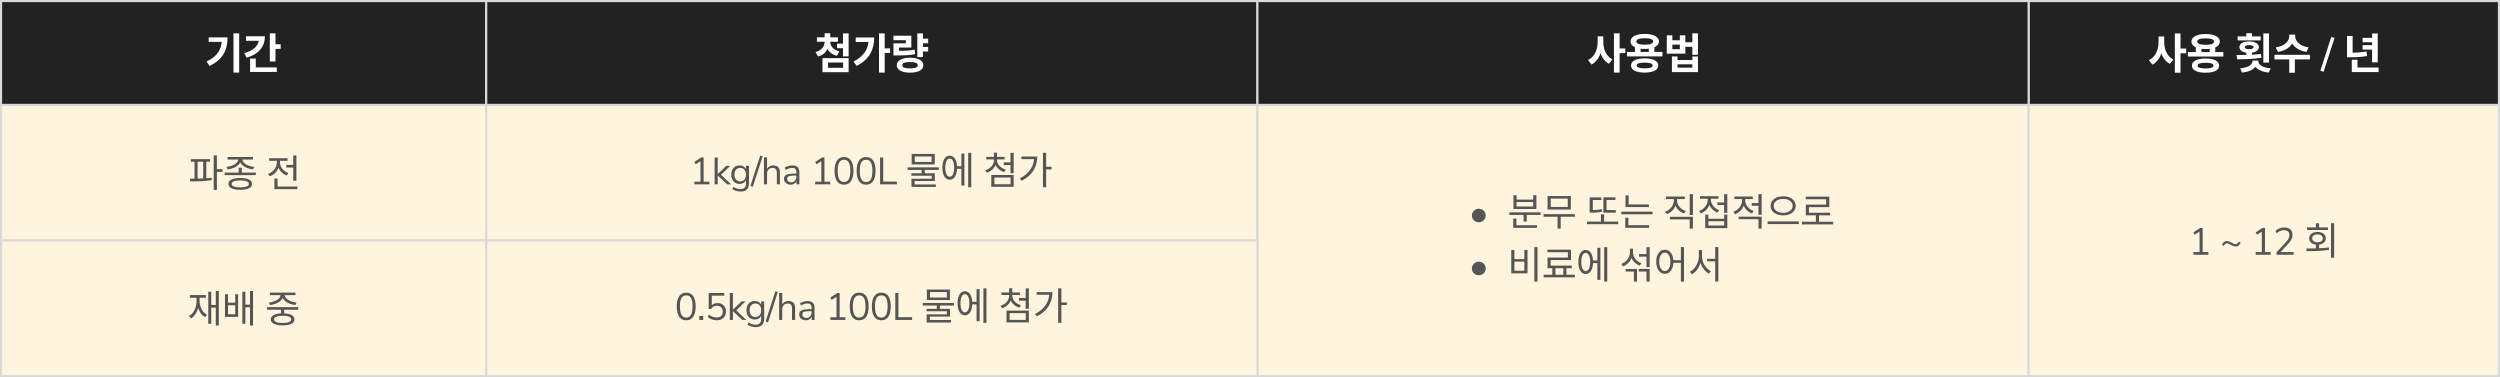 <svg xmlns="http://www.w3.org/2000/svg" width="1180" height="178" fill="none"><rect width="100%" height="100%" fill="#808080" stroke="none"/><path fill="#FFF5DE" d="M.5 49.5h229v64H.5z"></path><path stroke="#D9D9D9" d="M.5 49.5h229v64H.5z"></path><path fill="#555" d="M135.148 77.846h4.104v1.224h-4.104v-1.224Zm3.258-4.464h1.494v11.916h-1.494V73.382Zm-8.892 14.67h10.836v1.224h-10.836v-1.224Zm0-3.798h1.494v4.428h-1.494v-4.428Zm1.152-8.856h1.224v1.314c0 2.952-1.836 5.508-4.554 6.516l-.774-1.188c2.43-.864 4.104-3.024 4.104-5.328v-1.314Zm.288 0h1.206v1.296c0 2.106 1.584 4.158 3.942 4.986l-.756 1.17c-2.646-.954-4.392-3.402-4.392-6.156v-1.296Zm-3.924-.702h8.694v1.206h-8.694v-1.206ZM112.653 79.142h1.476v3.024h-1.476v-3.024Zm-6.606 2.322h14.706v1.206h-14.706v-1.206Zm7.344 2.538c3.492 0 5.58 1.008 5.58 2.808 0 1.8-2.088 2.79-5.58 2.79s-5.58-.99-5.58-2.79 2.088-2.808 5.58-2.808Zm0 1.152c-2.556 0-4.068.594-4.068 1.656 0 1.062 1.512 1.638 4.068 1.638 2.574 0 4.068-.576 4.068-1.638 0-1.062-1.494-1.656-4.068-1.656Zm-.954-10.458h1.332v.486c0 2.61-2.988 4.374-6.372 4.788l-.54-1.206c2.934-.288 5.58-1.746 5.58-3.582v-.486Zm.63 0h1.314v.486c0 1.836 2.646 3.294 5.58 3.582l-.54 1.206c-3.366-.414-6.354-2.178-6.354-4.788v-.486Zm-5.67-.594h12.042v1.206h-12.042v-1.206ZM90.064 75.11h9.054v1.224h-9.054V75.11Zm-.234 10.512-.18-1.278c2.934 0 6.876-.036 10.224-.45l.09 1.116c-3.402.558-7.272.612-10.134.612Zm1.98-9.594h1.458v8.658H91.81v-8.658Zm4.104 0h1.458v8.658h-1.458v-8.658Zm4.95-2.664h1.512v16.272h-1.512V73.364Zm1.152 6.498h3.024v1.26h-3.024v-1.26Z"></path><path fill="#FFF5DE" d="M229.5 49.5h364v64h-364z"></path><path stroke="#D9D9D9" d="M229.5 49.5h364v64h-364z"></path><path fill="#555" d="M327.732 87v-1.26h2.898v-9.648l-2.286 1.44-.63-1.098 3.33-2.124h1.062v11.43h2.718V87h-7.092Zm9.569 0V74.31h1.458v7.83h.036l4.05-3.888h1.854l-4.392 4.212 4.77 4.536h-1.854l-4.428-4.104h-.036V87h-1.458Zm12.281 3.402c-.756 0-1.47-.102-2.142-.306a5.297 5.297 0 0 1-1.764-.882l.486-1.062a5.84 5.84 0 0 0 1.602.828c.54.168 1.122.252 1.746.252 1.728 0 2.592-.888 2.592-2.664V85.02c-.252.552-.648.99-1.188 1.314-.528.312-1.134.468-1.818.468-.804 0-1.5-.186-2.088-.558a3.759 3.759 0 0 1-1.368-1.53c-.312-.66-.468-1.422-.468-2.286 0-.864.156-1.62.468-2.268.324-.66.78-1.17 1.368-1.53.588-.36 1.284-.54 2.088-.54.684 0 1.29.156 1.818.468.54.312.936.738 1.188 1.278v-1.584h1.422v8.118c0 1.344-.336 2.352-1.008 3.024-.66.672-1.638 1.008-2.934 1.008Zm-.216-4.788c.84 0 1.506-.288 1.998-.864.492-.576.738-1.35.738-2.322s-.246-1.74-.738-2.304c-.492-.576-1.158-.864-1.998-.864-.828 0-1.488.288-1.98.864-.492.564-.738 1.332-.738 2.304 0 .972.246 1.746.738 2.322.492.576 1.152.864 1.98.864Zm5.975 2.52-1.152-.342 4.608-14.328 1.17.342-4.626 14.328ZM360.584 87V74.31h1.458v5.382a2.81 2.81 0 0 1 1.206-1.188 3.75 3.75 0 0 1 1.764-.414c2.076 0 3.114 1.152 3.114 3.456V87h-1.458v-5.364c0-.816-.162-1.41-.486-1.782-.312-.384-.816-.576-1.512-.576-.804 0-1.446.252-1.926.756-.468.492-.702 1.152-.702 1.98V87h-1.458Zm12.625.162c-.6 0-1.14-.114-1.62-.342a2.935 2.935 0 0 1-1.116-.972 2.387 2.387 0 0 1-.414-1.368c0-.636.162-1.14.486-1.512.336-.372.882-.636 1.638-.792.768-.168 1.812-.252 3.132-.252h.576v-.558c0-.744-.156-1.278-.468-1.602-.3-.336-.786-.504-1.458-.504-.528 0-1.038.078-1.53.234a5.752 5.752 0 0 0-1.512.72l-.504-1.062c.456-.324 1.008-.582 1.656-.774a6.766 6.766 0 0 1 1.89-.288c1.128 0 1.962.276 2.502.828.552.552.828 1.41.828 2.574V87h-1.368v-1.512a2.7 2.7 0 0 1-1.062 1.224c-.468.3-1.02.45-1.656.45Zm.234-1.098c.72 0 1.308-.246 1.764-.738.456-.504.684-1.14.684-1.908v-.54h-.558c-.972 0-1.74.048-2.304.144-.552.084-.942.24-1.17.468-.216.216-.324.516-.324.9 0 .492.168.894.504 1.206.348.312.816.468 1.404.468Zm11.324.936v-1.26h2.898v-9.648l-2.286 1.44-.63-1.098 3.33-2.124h1.062v11.43h2.718V87h-7.092Zm13.601.162c-1.452 0-2.556-.558-3.312-1.674-.756-1.116-1.134-2.73-1.134-4.842 0-2.124.378-3.738 1.134-4.842.756-1.104 1.86-1.656 3.312-1.656 1.464 0 2.568.552 3.312 1.656.756 1.092 1.134 2.7 1.134 4.824 0 2.124-.384 3.744-1.152 4.86-.756 1.116-1.854 1.674-3.294 1.674Zm0-1.278c1.008 0 1.752-.426 2.232-1.278.492-.852.738-2.178.738-3.978 0-1.8-.24-3.114-.72-3.942-.48-.84-1.23-1.26-2.25-1.26-1.008 0-1.758.42-2.25 1.26-.48.84-.72 2.154-.72 3.942 0 1.8.24 3.126.72 3.978.492.852 1.242 1.278 2.25 1.278Zm10.433 1.278c-1.452 0-2.556-.558-3.312-1.674-.756-1.116-1.134-2.73-1.134-4.842 0-2.124.378-3.738 1.134-4.842.756-1.104 1.86-1.656 3.312-1.656 1.464 0 2.568.552 3.312 1.656.756 1.092 1.134 2.7 1.134 4.824 0 2.124-.384 3.744-1.152 4.86-.756 1.116-1.854 1.674-3.294 1.674Zm0-1.278c1.008 0 1.752-.426 2.232-1.278.492-.852.738-2.178.738-3.978 0-1.8-.24-3.114-.72-3.942-.48-.84-1.23-1.26-2.25-1.26-1.008 0-1.758.42-2.25 1.26-.48.84-.72 2.154-.72 3.942 0 1.8.24 3.126.72 3.978.492.852 1.242 1.278 2.25 1.278ZM415.4 87V74.31h1.476v11.394h6.462V87H415.4Zm19.598-7.182h1.476v2.502h-1.476v-2.502Zm-6.606-.828h14.706v1.206h-14.706V78.99Zm1.908-6.318h10.89v4.95H430.3v-4.95Zm9.432 1.188h-7.956v2.574h7.956V73.86Zm-9.558 7.92h11.052v3.654h-9.54v1.98h-1.476v-3.06h9.54v-1.422h-9.576V81.78Zm.036 5.274h11.502v1.17H430.21v-1.17Zm20.987-8.604h3.078v1.242h-3.078V78.45Zm5.796-6.318h1.44v16.272h-1.44V72.132Zm-3.222.342h1.422v15.12h-1.422v-15.12Zm-5.508 1.008c2.106 0 3.474 2.178 3.474 5.67s-1.368 5.67-3.474 5.67-3.456-2.178-3.456-5.67 1.35-5.67 3.456-5.67Zm0 1.386c-1.278 0-2.088 1.656-2.088 4.284s.81 4.284 2.088 4.284c1.296 0 2.106-1.656 2.106-4.284s-.81-4.284-2.106-4.284Zm20.857 0h1.224v.702c0 2.79-1.836 5.058-4.554 5.94l-.72-1.17c2.412-.738 4.05-2.628 4.05-4.77v-.702Zm.27 0h1.224v.702c0 2.016 1.674 3.762 4.086 4.464l-.702 1.188c-2.736-.828-4.608-2.97-4.608-5.652v-.702Zm-3.87-.828h8.676v1.206h-8.676V74.04Zm3.6-1.98h1.494v2.466h-1.494V72.06Zm4.626 4.608h3.618v1.242h-3.618v-1.242Zm3.204-4.536h1.494v9.63h-1.494v-9.63Zm-9.054 10.476h10.548v5.58h-10.548v-5.58Zm9.09 1.188h-7.632v3.186h7.632v-3.186Zm15.281-11.682h1.512v16.29h-1.512v-16.29Zm1.098 6.606h3.006v1.242h-3.006V78.72Zm-5.256-4.842h1.458c0 4.626-2.124 8.802-7.38 11.448l-.828-1.152c4.5-2.286 6.75-5.76 6.75-10.062v-.234Zm-5.994 0h6.768v1.224h-6.768v-1.224Z"></path><path fill="#FFF5DE" d="M593.5 49.5h364v128h-364z"></path><path stroke="#D9D9D9" d="M593.5 49.5h364v128h-364z"></path><path fill="#555" d="M697.996 104.916a3.255 3.255 0 0 1-1.62-.414 3.413 3.413 0 0 1-1.188-1.152c-.3-.48-.45-1.02-.45-1.62 0-.552.138-1.068.414-1.548a3.361 3.361 0 0 1 1.17-1.188 3.06 3.06 0 0 1 1.674-.468c.576 0 1.11.138 1.602.414.504.276.906.66 1.206 1.152.3.48.45 1.026.45 1.638 0 .588-.15 1.122-.45 1.602-.288.48-.678.864-1.17 1.152a3.183 3.183 0 0 1-1.638.432Zm14.386-4.698h14.742v1.224h-14.742v-1.224Zm6.732.612h1.494v3.744h-1.494v-3.744Zm-4.86 5.49h11.232v1.224h-11.232v-1.224Zm0-3.186h1.476v3.654h-1.476v-3.654Zm.09-10.998h1.476v2.07h7.866v-2.07h1.494v6.516h-10.836v-6.516Zm1.476 3.24v2.07h7.866v-2.07h-7.866Zm12.761 5.706h14.76v1.224h-14.76v-1.224Zm6.588.738h1.476v6.084h-1.476v-6.084Zm-4.716-9.288h10.98v6.354h-10.98v-6.354Zm9.522 1.206h-8.046v3.942h8.046v-3.942Zm16.825 5.418h5.85v1.224h-5.85v-1.224Zm-7.74 5.436h14.742v1.242H749.06v-1.242Zm6.588-3.42h1.476v4.014h-1.476v-4.014Zm1.152-8.028h5.688v1.224h-4.194v5.436H756.8v-6.66Zm-6.48.018h5.508v1.224h-4.014v5.346h-1.494v-6.57Zm0 5.958h.9c1.584 0 3.06-.054 4.752-.45l.144 1.26c-1.764.378-3.258.45-4.896.45h-.9v-1.26Zm16.919-2.61h11.052v1.224h-11.052V96.51Zm-1.998 3.402h14.76v1.224h-14.76v-1.224Zm1.998-7.686h1.476v4.896h-1.476v-4.896Zm-.108 14.058h11.25v1.224h-11.25v-1.224Zm0-3.528h1.476v3.852h-1.476v-3.852Zm22.909-9.45h1.242v1.296c0 2.988-1.836 5.49-4.572 6.462l-.774-1.17c2.448-.864 4.104-2.988 4.104-5.292v-1.296Zm.288 0h1.242v1.296c0 2.196 1.692 4.176 4.104 4.986l-.774 1.17c-2.7-.918-4.572-3.312-4.572-6.156v-1.296Zm7.218-1.674h1.512v9.846h-1.512v-9.846Zm-9.36 10.71h10.872v5.562h-1.512v-4.338h-9.36v-1.224Zm-1.854-9.576h8.91v1.206h-8.91v-1.206Zm24.263 2.808h3.618v1.224h-3.618v-1.224Zm3.204-3.942h1.494v8.838h-1.494v-8.838Zm-8.928 9.63h1.476v1.98h7.47v-1.98h1.476v6.426h-10.422v-6.426Zm1.476 3.186v2.016h7.47v-2.016h-7.47Zm-.288-11.538h1.224v1.332c0 2.952-1.836 5.508-4.554 6.516l-.774-1.206c2.43-.846 4.104-3.006 4.104-5.31V92.91Zm.288 0h1.206v1.314c0 2.106 1.584 4.14 3.942 4.968l-.756 1.17c-2.646-.954-4.392-3.402-4.392-6.138V92.91Zm-3.924-.306h8.694v1.206h-8.694v-1.206Zm19.835.684h1.224v1.314c0 2.97-1.836 5.508-4.554 6.516l-.774-1.188c2.43-.864 4.104-3.024 4.104-5.328v-1.314Zm.288 0h1.206v1.314c0 2.088 1.584 4.122 3.942 4.95l-.756 1.188c-2.646-.972-4.392-3.42-4.392-6.138v-1.314Zm4.266 2.574h3.618v1.242h-3.618v-1.242Zm-8.19-3.114h8.694v1.206h-8.694v-1.206Zm2.016 9.504h10.854v5.652h-1.494v-4.428h-9.36v-1.224Zm9.36-10.62h1.494v9.738h-1.494v-9.738Zm11.662 1.026c3.384 0 5.904 1.8 5.904 4.5 0 2.718-2.52 4.5-5.904 4.5s-5.922-1.782-5.922-4.5c0-2.7 2.538-4.5 5.922-4.5Zm0 1.224c-2.574 0-4.482 1.314-4.482 3.276 0 1.944 1.908 3.276 4.482 3.276 2.574 0 4.482-1.332 4.482-3.276 0-1.962-1.908-3.276-4.482-3.276Zm-7.344 10.62h14.742v1.26h-14.742v-1.26Zm16.199.162h14.742v1.242h-14.742v-1.242Zm6.588-3.492h1.494v4.014h-1.494v-4.014Zm-4.806-8.334h11.142v4.932h-9.612v3.258h-1.476v-4.464h9.612v-2.52h-9.666v-1.206Zm.054 7.56h11.466v1.224h-11.466v-1.224Zm-154.355 29.518a3.255 3.255 0 0 1-1.62-.414 3.413 3.413 0 0 1-1.188-1.152c-.3-.48-.45-1.02-.45-1.62 0-.552.138-1.068.414-1.548a3.361 3.361 0 0 1 1.17-1.188 3.06 3.06 0 0 1 1.674-.468c.576 0 1.11.138 1.602.414.504.276.906.66 1.206 1.152.3.48.45 1.026.45 1.638 0 .588-.15 1.122-.45 1.602-.288.48-.678.864-1.17 1.152a3.183 3.183 0 0 1-1.638.432Zm26.212-13.302h1.494v16.308h-1.494v-16.308ZM713.318 118h1.476v4.302h4.698V118h1.494v10.998h-7.668V118Zm1.476 5.49v4.284h4.698v-4.284h-4.698Zm17.909 2.682h1.476v3.996h-1.476v-3.996Zm5.202-.036h1.458v4.014h-1.458v-4.014Zm-9.306 3.528h14.742v1.242h-14.742v-1.242Zm1.782-11.826h11.142v4.914h-9.612v3.276h-1.476v-4.464h9.612v-2.52h-9.666v-1.206Zm.054 7.524h11.466v1.224h-11.466v-1.224Zm20.95-2.412h3.078v1.242h-3.078v-1.242Zm5.796-6.318h1.44v16.272h-1.44v-16.272Zm-3.222.342h1.422v15.12h-1.422v-15.12Zm-5.508 1.008c2.106 0 3.474 2.178 3.474 5.67s-1.368 5.67-3.474 5.67-3.456-2.178-3.456-5.67 1.35-5.67 3.456-5.67Zm0 1.386c-1.278 0-2.088 1.656-2.088 4.284s.81 4.284 2.088 4.284c1.296 0 2.106-1.656 2.106-4.284s-.81-4.284-2.106-4.284Zm25.16.54h3.852v1.242h-3.852v-1.242Zm-4.302-2.538h1.224v1.692c0 3.114-1.764 5.652-4.482 6.678l-.792-1.188c2.466-.882 4.05-3.042 4.05-5.49v-1.692Zm.252 0h1.206v1.782c0 2.196 1.62 4.248 3.96 5.058l-.774 1.17c-2.628-.972-4.392-3.402-4.392-6.228v-1.782Zm7.578-.738h1.494v9.468h-1.494v-9.468Zm-9.774 10.314h5.31v5.958h-1.494v-4.734h-3.816v-1.224Zm6.084 0h5.184v5.958h-1.494v-4.734h-3.69v-1.224Zm12.346-9.072c2.358 0 4.05 2.214 4.05 5.67 0 3.474-1.692 5.688-4.05 5.688-2.376 0-4.05-2.214-4.05-5.688 0-3.456 1.674-5.67 4.05-5.67Zm0 1.35c-1.566 0-2.628 1.692-2.628 4.32 0 2.646 1.062 4.374 2.628 4.374s2.628-1.728 2.628-4.374c0-2.628-1.062-4.32-2.628-4.32Zm7.578-2.61h1.476v16.308h-1.476v-16.308Zm-4.014 6.21h4.662v1.224h-4.662v-1.224Zm16.415-.684h4.536v1.224h-4.536v-1.224Zm-3.924-4.104h1.224v2.898c0 3.654-1.926 7.146-4.5 8.532l-.954-1.188c2.394-1.188 4.23-4.32 4.23-7.344v-2.898Zm.288 0h1.206v2.898c0 2.97 1.836 5.922 4.194 7.038l-.882 1.206c-2.628-1.332-4.518-4.68-4.518-8.244v-2.898Zm7.434-1.422h1.476v16.308h-1.476v-16.308Z"></path><path fill="#FFF5DE" d="M957.5 49.5h222v128h-222z"></path><path stroke="#D9D9D9" d="M957.5 49.5h222v128h-222z"></path><path fill="#555" d="M1093.11 115.12h1.51v2.682h-1.51v-2.682Zm7.12-9.756h1.5v16.272h-1.5v-16.272Zm-11.46 13.176-.2-1.242c3.08-.018 7.13-.054 10.64-.504l.11 1.098c-3.62.612-7.55.648-10.55.648Zm.14-11.196h9.88v1.206h-9.88v-1.206Zm4.93 2.142c2.34 0 3.93 1.188 3.93 3.006 0 1.836-1.59 3.006-3.93 3.006-2.32 0-3.9-1.17-3.9-3.006 0-1.818 1.58-3.006 3.9-3.006Zm0 1.152c-1.45 0-2.48.738-2.48 1.854s1.03 1.854 2.48 1.854c1.48 0 2.51-.738 2.51-1.854s-1.03-1.854-2.51-1.854Zm-.73-5.274h1.49v2.646h-1.49v-2.646ZM1074.5 120.232v-1.116l4.34-4.68c.61-.672 1.05-1.284 1.32-1.836s.41-1.116.41-1.692c0-1.476-.86-2.214-2.57-2.214-1.29 0-2.42.48-3.41 1.44l-.55-1.152c.46-.48 1.06-.864 1.78-1.152.73-.3 1.5-.45 2.3-.45 1.27 0 2.25.3 2.92.9.68.588 1.02 1.428 1.02 2.52 0 .756-.18 1.5-.55 2.232-.38.72-.95 1.488-1.71 2.304l-3.41 3.636h6.2v1.26h-8.09ZM1064.68 120.232v-1.26h2.9v-9.648l-2.29 1.44-.63-1.098 3.33-2.124h1.07v11.43h2.71v1.26h-7.09ZM1055.22 116.326c-.3 0-.63-.054-.99-.162-.34-.12-.77-.318-1.27-.594a9.002 9.002 0 0 0-1.12-.54 2.025 2.025 0 0 0-.68-.144c-.68 0-1.17.384-1.48 1.152l-.92-.468c.24-.564.56-1.002.96-1.314.39-.312.85-.468 1.38-.468.3 0 .62.054.96.162.33.108.75.3 1.24.576.45.24.82.42 1.1.54.28.12.54.18.75.18.69 0 1.19-.384 1.51-1.152l.89.468c-.48 1.176-1.26 1.764-2.33 1.764ZM1035.29 120.232v-1.26h2.9v-9.648l-2.29 1.44-.63-1.098 3.33-2.124h1.06v11.43h2.72v1.26h-7.09Z"></path><path fill="#FFF5DE" d="M.5 113.5h229v64H.5z"></path><path stroke="#D9D9D9" d="M.5 113.5h229v64H.5z"></path><path fill="#555" d="M132.664 145.5h1.494v2.844h-1.494V145.5Zm-6.606-.522h14.706v1.206h-14.706v-1.206Zm7.344 2.916c3.492 0 5.58 1.026 5.58 2.862 0 1.818-2.088 2.844-5.58 2.844s-5.58-1.026-5.58-2.844c0-1.836 2.088-2.862 5.58-2.862Zm0 1.152c-2.538 0-4.068.612-4.068 1.71 0 1.08 1.53 1.692 4.068 1.692 2.556 0 4.068-.612 4.068-1.692 0-1.098-1.512-1.71-4.068-1.71Zm-.954-10.35h1.332v.486c0 2.628-2.988 4.392-6.354 4.806l-.54-1.188c2.916-.306 5.562-1.764 5.562-3.618v-.486Zm.63 0h1.314v.486c0 1.854 2.646 3.312 5.562 3.618l-.54 1.188c-3.366-.414-6.336-2.178-6.336-4.806v-.486Zm-5.67-.594h12.042v1.206h-12.042v-1.206ZM106.19 138.894h1.422v3.978h3.402v-3.978h1.386v10.674h-6.21v-10.674Zm1.422 5.184v4.266h3.402v-4.266h-3.402Zm10.386-6.714h1.44v16.272h-1.44v-16.272Zm-2.61 6.444h3.132v1.224h-3.132v-1.224Zm-.99-6.102h1.422v15.12h-1.422v-15.12ZM101.854 137.364h1.422v16.272h-1.422v-16.272Zm-2.574 6.552h3.132v1.26H99.28v-1.26Zm-.972-6.21h1.404v15.12h-1.404v-15.12Zm-5.544 2.178h1.17v1.872c0 3.906-1.278 7.038-3.78 8.532l-.918-1.152c2.34-1.296 3.528-4.068 3.528-7.38v-1.872Zm.27 0h1.17v1.872c0 2.988 1.206 5.634 3.492 6.804l-.882 1.152c-2.484-1.368-3.78-4.374-3.78-7.956v-1.872Zm-3.42-.612h7.56v1.242h-7.56v-1.242Z"></path><path fill="#FFF5DE" d="M229.5 113.5h364v64h-364z"></path><path stroke="#D9D9D9" d="M229.5 113.5h364v64h-364z"></path><path fill="#555" d="M323.9 151.162c-1.452 0-2.556-.558-3.312-1.674-.756-1.116-1.134-2.73-1.134-4.842 0-2.124.378-3.738 1.134-4.842.756-1.104 1.86-1.656 3.312-1.656 1.464 0 2.568.552 3.312 1.656.756 1.092 1.134 2.7 1.134 4.824 0 2.124-.384 3.744-1.152 4.86-.756 1.116-1.854 1.674-3.294 1.674Zm0-1.278c1.008 0 1.752-.426 2.232-1.278.492-.852.738-2.178.738-3.978 0-1.8-.24-3.114-.72-3.942-.48-.84-1.23-1.26-2.25-1.26-1.008 0-1.758.42-2.25 1.26-.48.84-.72 2.154-.72 3.942 0 1.8.24 3.126.72 3.978.492.852 1.242 1.278 2.25 1.278Zm6.167 1.116v-1.836h1.836V151h-1.836Zm8.272.162a6.945 6.945 0 0 1-2.34-.396c-.744-.264-1.374-.636-1.89-1.116l.558-1.17c1.116.912 2.334 1.368 3.654 1.368.876 0 1.566-.246 2.07-.738.504-.492.756-1.14.756-1.944 0-.828-.24-1.506-.72-2.034-.48-.528-1.14-.792-1.98-.792-1.212 0-2.166.504-2.862 1.512h-1.08v-7.542h7.362v1.26h-5.904v4.536c.696-.696 1.614-1.044 2.754-1.044.792 0 1.482.168 2.07.504.588.336 1.038.81 1.35 1.422.324.6.486 1.302.486 2.106 0 .792-.174 1.494-.522 2.106a3.678 3.678 0 0 1-1.494 1.44c-.636.348-1.392.522-2.268.522Zm6.131-.162v-12.69h1.458v7.83h.036l4.05-3.888h1.854l-4.392 4.212 4.77 4.536h-1.854l-4.428-4.104h-.036V151h-1.458Zm12.281 3.402c-.756 0-1.47-.102-2.142-.306a5.297 5.297 0 0 1-1.764-.882l.486-1.062a5.84 5.84 0 0 0 1.602.828c.54.168 1.122.252 1.746.252 1.728 0 2.592-.888 2.592-2.664v-1.548c-.252.552-.648.99-1.188 1.314-.528.312-1.134.468-1.818.468-.804 0-1.5-.186-2.088-.558a3.759 3.759 0 0 1-1.368-1.53c-.312-.66-.468-1.422-.468-2.286 0-.864.156-1.62.468-2.268.324-.66.78-1.17 1.368-1.53.588-.36 1.284-.54 2.088-.54.684 0 1.29.156 1.818.468.54.312.936.738 1.188 1.278v-1.584h1.422v8.118c0 1.344-.336 2.352-1.008 3.024-.66.672-1.638 1.008-2.934 1.008Zm-.216-4.788c.84 0 1.506-.288 1.998-.864.492-.576.738-1.35.738-2.322s-.246-1.74-.738-2.304c-.492-.576-1.158-.864-1.998-.864-.828 0-1.488.288-1.98.864-.492.564-.738 1.332-.738 2.304 0 .972.246 1.746.738 2.322.492.576 1.152.864 1.98.864Zm5.975 2.52-1.152-.342 4.608-14.328 1.17.342-4.626 14.328Zm5.243-1.134v-12.69h1.458v5.382a2.81 2.81 0 0 1 1.206-1.188 3.75 3.75 0 0 1 1.764-.414c2.076 0 3.114 1.152 3.114 3.456V151h-1.458v-5.364c0-.816-.162-1.41-.486-1.782-.312-.384-.816-.576-1.512-.576-.804 0-1.446.252-1.926.756-.468.492-.702 1.152-.702 1.98V151h-1.458Zm12.624.162c-.6 0-1.14-.114-1.62-.342a2.935 2.935 0 0 1-1.116-.972 2.387 2.387 0 0 1-.414-1.368c0-.636.162-1.14.486-1.512.336-.372.882-.636 1.638-.792.768-.168 1.812-.252 3.132-.252h.576v-.558c0-.744-.156-1.278-.468-1.602-.3-.336-.786-.504-1.458-.504-.528 0-1.038.078-1.53.234a5.752 5.752 0 0 0-1.512.72l-.504-1.062c.456-.324 1.008-.582 1.656-.774a6.766 6.766 0 0 1 1.89-.288c1.128 0 1.962.276 2.502.828.552.552.828 1.41.828 2.574V151h-1.368v-1.512a2.7 2.7 0 0 1-1.062 1.224c-.468.3-1.02.45-1.656.45Zm.234-1.098c.72 0 1.308-.246 1.764-.738.456-.504.684-1.14.684-1.908v-.54h-.558c-.972 0-1.74.048-2.304.144-.552.084-.942.24-1.17.468-.216.216-.324.516-.324.9 0 .492.168.894.504 1.206.348.312.816.468 1.404.468Zm11.324.936v-1.26h2.898v-9.648l-2.286 1.44-.63-1.098 3.33-2.124h1.062v11.43h2.718V151h-7.092Zm13.601.162c-1.452 0-2.556-.558-3.312-1.674-.756-1.116-1.134-2.73-1.134-4.842 0-2.124.378-3.738 1.134-4.842.756-1.104 1.86-1.656 3.312-1.656 1.464 0 2.568.552 3.312 1.656.756 1.092 1.134 2.7 1.134 4.824 0 2.124-.384 3.744-1.152 4.86-.756 1.116-1.854 1.674-3.294 1.674Zm0-1.278c1.008 0 1.752-.426 2.232-1.278.492-.852.738-2.178.738-3.978 0-1.8-.24-3.114-.72-3.942-.48-.84-1.23-1.26-2.25-1.26-1.008 0-1.758.42-2.25 1.26-.48.84-.72 2.154-.72 3.942 0 1.8.24 3.126.72 3.978.492.852 1.242 1.278 2.25 1.278Zm10.433 1.278c-1.452 0-2.556-.558-3.312-1.674-.756-1.116-1.134-2.73-1.134-4.842 0-2.124.378-3.738 1.134-4.842.756-1.104 1.86-1.656 3.312-1.656 1.464 0 2.568.552 3.312 1.656.756 1.092 1.134 2.7 1.134 4.824 0 2.124-.384 3.744-1.152 4.86-.756 1.116-1.854 1.674-3.294 1.674Zm0-1.278c1.008 0 1.752-.426 2.232-1.278.492-.852.738-2.178.738-3.978 0-1.8-.24-3.114-.72-3.942-.48-.84-1.23-1.26-2.25-1.26-1.008 0-1.758.42-2.25 1.26-.48.84-.72 2.154-.72 3.942 0 1.8.24 3.126.72 3.978.492.852 1.242 1.278 2.25 1.278Zm6.599 1.116v-12.69h1.476v11.394h6.462V151h-7.938Zm19.599-7.182h1.476v2.502h-1.476v-2.502Zm-6.606-.828h14.706v1.206h-14.706v-1.206Zm1.908-6.318h10.89v4.95h-10.89v-4.95Zm9.432 1.188h-7.956v2.574h7.956v-2.574Zm-9.558 7.92h11.052v3.654h-9.54v1.98h-1.476v-3.06h9.54v-1.422h-9.576v-1.152Zm.036 5.274h11.502v1.17h-11.502v-1.17Zm20.986-8.604h3.078v1.242h-3.078v-1.242Zm5.796-6.318h1.44v16.272h-1.44v-16.272Zm-3.222.342h1.422v15.12h-1.422v-15.12Zm-5.508 1.008c2.106 0 3.474 2.178 3.474 5.67s-1.368 5.67-3.474 5.67-3.456-2.178-3.456-5.67 1.35-5.67 3.456-5.67Zm0 1.386c-1.278 0-2.088 1.656-2.088 4.284s.81 4.284 2.088 4.284c1.296 0 2.106-1.656 2.106-4.284s-.81-4.284-2.106-4.284Zm20.858 0h1.224v.702c0 2.79-1.836 5.058-4.554 5.94l-.72-1.17c2.412-.738 4.05-2.628 4.05-4.77v-.702Zm.27 0h1.224v.702c0 2.016 1.674 3.762 4.086 4.464l-.702 1.188c-2.736-.828-4.608-2.97-4.608-5.652v-.702Zm-3.87-.828h8.676v1.206h-8.676v-1.206Zm3.6-1.98h1.494v2.466h-1.494v-2.466Zm4.626 4.608h3.618v1.242h-3.618v-1.242Zm3.204-4.536h1.494v9.63h-1.494v-9.63Zm-9.054 10.476h10.548v5.58h-10.548v-5.58Zm9.09 1.188h-7.632v3.186h7.632v-3.186Zm15.281-11.682h1.512v16.29h-1.512v-16.29Zm1.098 6.606h3.006v1.242h-3.006v-1.242Zm-5.256-4.842h1.458c0 4.626-2.124 8.802-7.38 11.448l-.828-1.152c4.5-2.286 6.75-5.76 6.75-10.062v-.234Zm-5.994 0h6.768v1.224h-6.768v-1.224Z"></path><path fill="#222" d="M.5.5h229v49H.5z"></path><path stroke="#D9D9D9" d="M.5.5h229v49H.5z"></path><path fill="#fff" d="M127.349 15.74h2.68V29h-2.68V15.74Zm1.92 5.16h3.22v2.18h-3.22V20.9Zm-7.08-3.78h2.84c0 5.04-3.08 8.5-8.6 10.1l-1.12-2.12c4.54-1.24 6.88-3.72 6.88-6.66v-1.32Zm-6.08 0h7.52v2.14h-7.52v-2.14Zm1.94 14.7h12.6v2.12h-12.6v-2.12Zm0-4.16h2.68v5.1h-2.68v-5.1ZM110.211 15.74h2.68v18.52h-2.68V15.74Zm-5.46 1.92h2.64c0 5.66-1.92 10.3-8.5 13.48l-1.38-2.12c5.32-2.56 7.24-5.92 7.24-10.88v-.48Zm-6.26 0h7.52v2.1h-7.52v-2.1Z"></path><path fill="#222" d="M229.5.5h364v49h-364z"></path><path stroke="#D9D9D9" d="M229.5.5h364v49h-364z"></path><path fill="#fff" d="M434.868 18.25h3.22v2.18h-3.22v-2.18Zm0 3.9h3.22v2.18h-3.22v-2.18Zm-1.9-6.38h2.66v11.16h-2.66V15.77Zm-11.26 8.24h1.56c3.64 0 5.88-.08 8.44-.56l.24 2.12c-2.6.5-4.94.6-8.68.6h-1.56v-2.16Zm-.02-7.14h8.46v5.56h-5.8v2.88h-2.64v-4.86h5.82v-1.48h-5.84v-2.1Zm7.86 10.38c3.86 0 6.26 1.32 6.26 3.54 0 2.22-2.4 3.5-6.26 3.5s-6.28-1.28-6.28-3.5c0-2.22 2.42-3.54 6.28-3.54Zm0 2.04c-2.4 0-3.66.48-3.66 1.5s1.26 1.5 3.66 1.5c2.4 0 3.66-.48 3.66-1.5s-1.26-1.5-3.66-1.5ZM414.89 15.75h2.68v18.52h-2.68V15.75Zm1.98 7.08h3.26v2.18h-3.26v-2.18Zm-6.84-5.16h2.6c0 5.56-2.12 10.32-8.28 13.42l-1.48-2.02c4.86-2.52 7.16-5.92 7.16-10.94v-.46Zm-6.14 0h7.5v2.14h-7.5v-2.14ZM389.212 19.03h2.14v.68c0 3.16-1.66 5.96-5.2 6.96l-1.24-2.06c3-.82 4.3-2.86 4.3-4.9v-.68Zm.5 0h2.16v.68c0 1.9 1.32 3.8 4.3 4.58l-1.2 2.08c-3.56-.94-5.26-3.62-5.26-6.66v-.68Zm-4.14-1.42h9.94v2.08h-9.94v-2.08Zm3.64-1.9h2.66v2.8h-2.66v-2.8Zm5.86 4.9h3.52v2.14h-3.52v-2.14Zm2.82-4.84h2.66v10.84h-2.66V15.77Zm-9.68 11.66h12.34v6.66h-12.34v-6.66Zm9.74 2.08h-7.12v2.48h7.12v-2.48Z"></path><path fill="#222" d="M957.5.5h222v49h-222z"></path><path stroke="#D9D9D9" d="M957.5.5h222v49h-222z"></path><path fill="#fff" d="M1119.62 15.8h2.66v13.62h-2.66V15.8Zm-4.48 2.06h5.38v2.08h-5.38v-2.08Zm-5.1 14.02h12.66V34h-12.66v-2.12Zm0-3.68h2.68v4.76h-2.68V28.2Zm-2.24-11.22h2.64v8.7h-2.64v-8.7Zm0 7.9h1.48c2.68 0 5.06-.12 7.7-.58l.24 2.14c-2.72.5-5.16.6-7.94.6h-1.48v-2.16Zm7.34-3.58h5.38v2.1h-5.38v-2.1ZM1096.75 33.86l-1.54-.46 5.14-15.96 1.56.46-5.16 15.96ZM1080.51 16.34h2.34v.86c0 3.56-2.8 6.58-7.66 7.3l-1.04-2.14c4.26-.56 6.36-2.98 6.36-5.16v-.86Zm.5 0h2.32v.86c0 2.16 2.12 4.6 6.36 5.16l-1.02 2.14c-4.86-.72-7.66-3.74-7.66-7.3v-.86Zm-.48 11.2h2.64v6.78h-2.64v-6.78Zm-6.98-1.68h16.74v2.16h-16.74v-2.16ZM1068.29 15.8h2.68v13.74h-2.68V15.8Zm-12.14 1.38h10.88v1.9h-10.88v-1.9Zm5.44 2.38c2.76 0 4.6 1.04 4.6 2.7 0 1.64-1.84 2.7-4.6 2.7s-4.6-1.06-4.6-2.7c0-1.66 1.84-2.7 4.6-2.7Zm0 1.74c-1.26 0-2.06.3-2.06.96 0 .64.8.96 2.06.96s2.06-.32 2.06-.96c0-.66-.8-.96-2.06-.96Zm-1.34-5.62h2.68v2.4h-2.68v-2.4Zm0 8.4h2.68v2.54h-2.68v-2.54Zm-4.3 3.9-.32-2c3.34 0 7.78-.04 11.56-.52l.2 1.8c-3.92.66-8.18.72-11.44.72Zm7.22.64h2.28v.2c0 2.88-2.52 5-7.22 5.44l-.88-1.98c4.1-.38 5.82-1.92 5.82-3.46v-.2Zm.44 0h2.3v.2c0 1.54 1.7 3.08 5.82 3.46l-.88 1.98c-4.72-.44-7.24-2.56-7.24-5.44v-.2ZM1036.44 22h2.66v3.4h-2.66V22Zm6.52 0h2.64v3.4h-2.64V22Zm-10.28 2.58h16.74v2.1h-16.74v-2.1Zm8.34 3.04c4 0 6.42 1.2 6.42 3.34 0 2.16-2.42 3.36-6.42 3.36-4.02 0-6.44-1.2-6.44-3.36 0-2.14 2.42-3.34 6.44-3.34Zm0 2c-2.48 0-3.74.42-3.74 1.34 0 .94 1.26 1.36 3.74 1.36 2.48 0 3.74-.42 3.74-1.36 0-.92-1.26-1.34-3.74-1.34Zm.04-13.56c4.08 0 6.7 1.36 6.7 3.58 0 2.2-2.62 3.52-6.7 3.52-4.1 0-6.7-1.32-6.7-3.52 0-2.22 2.6-3.58 6.7-3.58Zm0 2.04c-2.54 0-3.96.5-3.96 1.54 0 1.02 1.42 1.52 3.96 1.52s3.96-.5 3.96-1.52c0-1.04-1.42-1.54-3.96-1.54ZM1018.84 17.22h2.16v2.7c0 4.58-1.6 8.88-5.1 10.6l-1.6-2.14c3.12-1.46 4.54-5.02 4.54-8.46v-2.7Zm.54 0h2.12v2.7c0 3.32 1.32 6.7 4.28 8.14l-1.6 2.12c-3.34-1.7-4.8-5.82-4.8-10.26v-2.7Zm7.14-1.42h2.68v18.52h-2.68V15.8Zm2.08 7.12h3.28v2.22h-3.28v-2.22Z"></path><path fill="#222" d="M593.5.5h364v49h-364z"></path><path stroke="#D9D9D9" d="M593.5.5h364v49h-364z"></path><path fill="#fff" d="M786.718 16.68h2.64v2.34h3.52v-2.34h2.6v8.66h-8.76v-8.66Zm2.64 4.36v2.18h3.52v-2.18h-3.52Zm5.52-1.08h4.5v2.14h-4.5v-2.14Zm3.9-4.22h2.66v10.14h-2.66V15.74Zm-9.64 10.92h2.64v1.66h7.02v-1.66h2.64v7.38h-12.3v-7.38Zm2.64 3.7v1.56h7.02v-1.56h-7.02ZM771.7 21.94h2.66v3.4h-2.66v-3.4Zm6.52 0h2.64v3.4h-2.64v-3.4Zm-10.28 2.58h16.74v2.1h-16.74v-2.1Zm8.34 3.04c4 0 6.42 1.2 6.42 3.34 0 2.16-2.42 3.36-6.42 3.36-4.02 0-6.44-1.2-6.44-3.36 0-2.14 2.42-3.34 6.44-3.34Zm0 2c-2.48 0-3.74.42-3.74 1.34 0 .94 1.26 1.36 3.74 1.36 2.48 0 3.74-.42 3.74-1.36 0-.92-1.26-1.34-3.74-1.34Zm.04-13.56c4.08 0 6.7 1.36 6.7 3.58 0 2.2-2.62 3.52-6.7 3.52-4.1 0-6.7-1.32-6.7-3.52 0-2.22 2.6-3.58 6.7-3.58Zm0 2.04c-2.54 0-3.96.5-3.96 1.54 0 1.02 1.42 1.52 3.96 1.52s3.96-.5 3.96-1.52c0-1.04-1.42-1.54-3.96-1.54ZM754.102 17.16h2.16v2.7c0 4.58-1.6 8.88-5.1 10.6l-1.6-2.14c3.12-1.46 4.54-5.02 4.54-8.46v-2.7Zm.54 0h2.12v2.7c0 3.32 1.32 6.7 4.28 8.14l-1.6 2.12c-3.34-1.7-4.8-5.82-4.8-10.26v-2.7Zm7.14-1.42h2.68v18.52h-2.68V15.74Zm2.08 7.12h3.28v2.22h-3.28v-2.22Z"></path></svg>